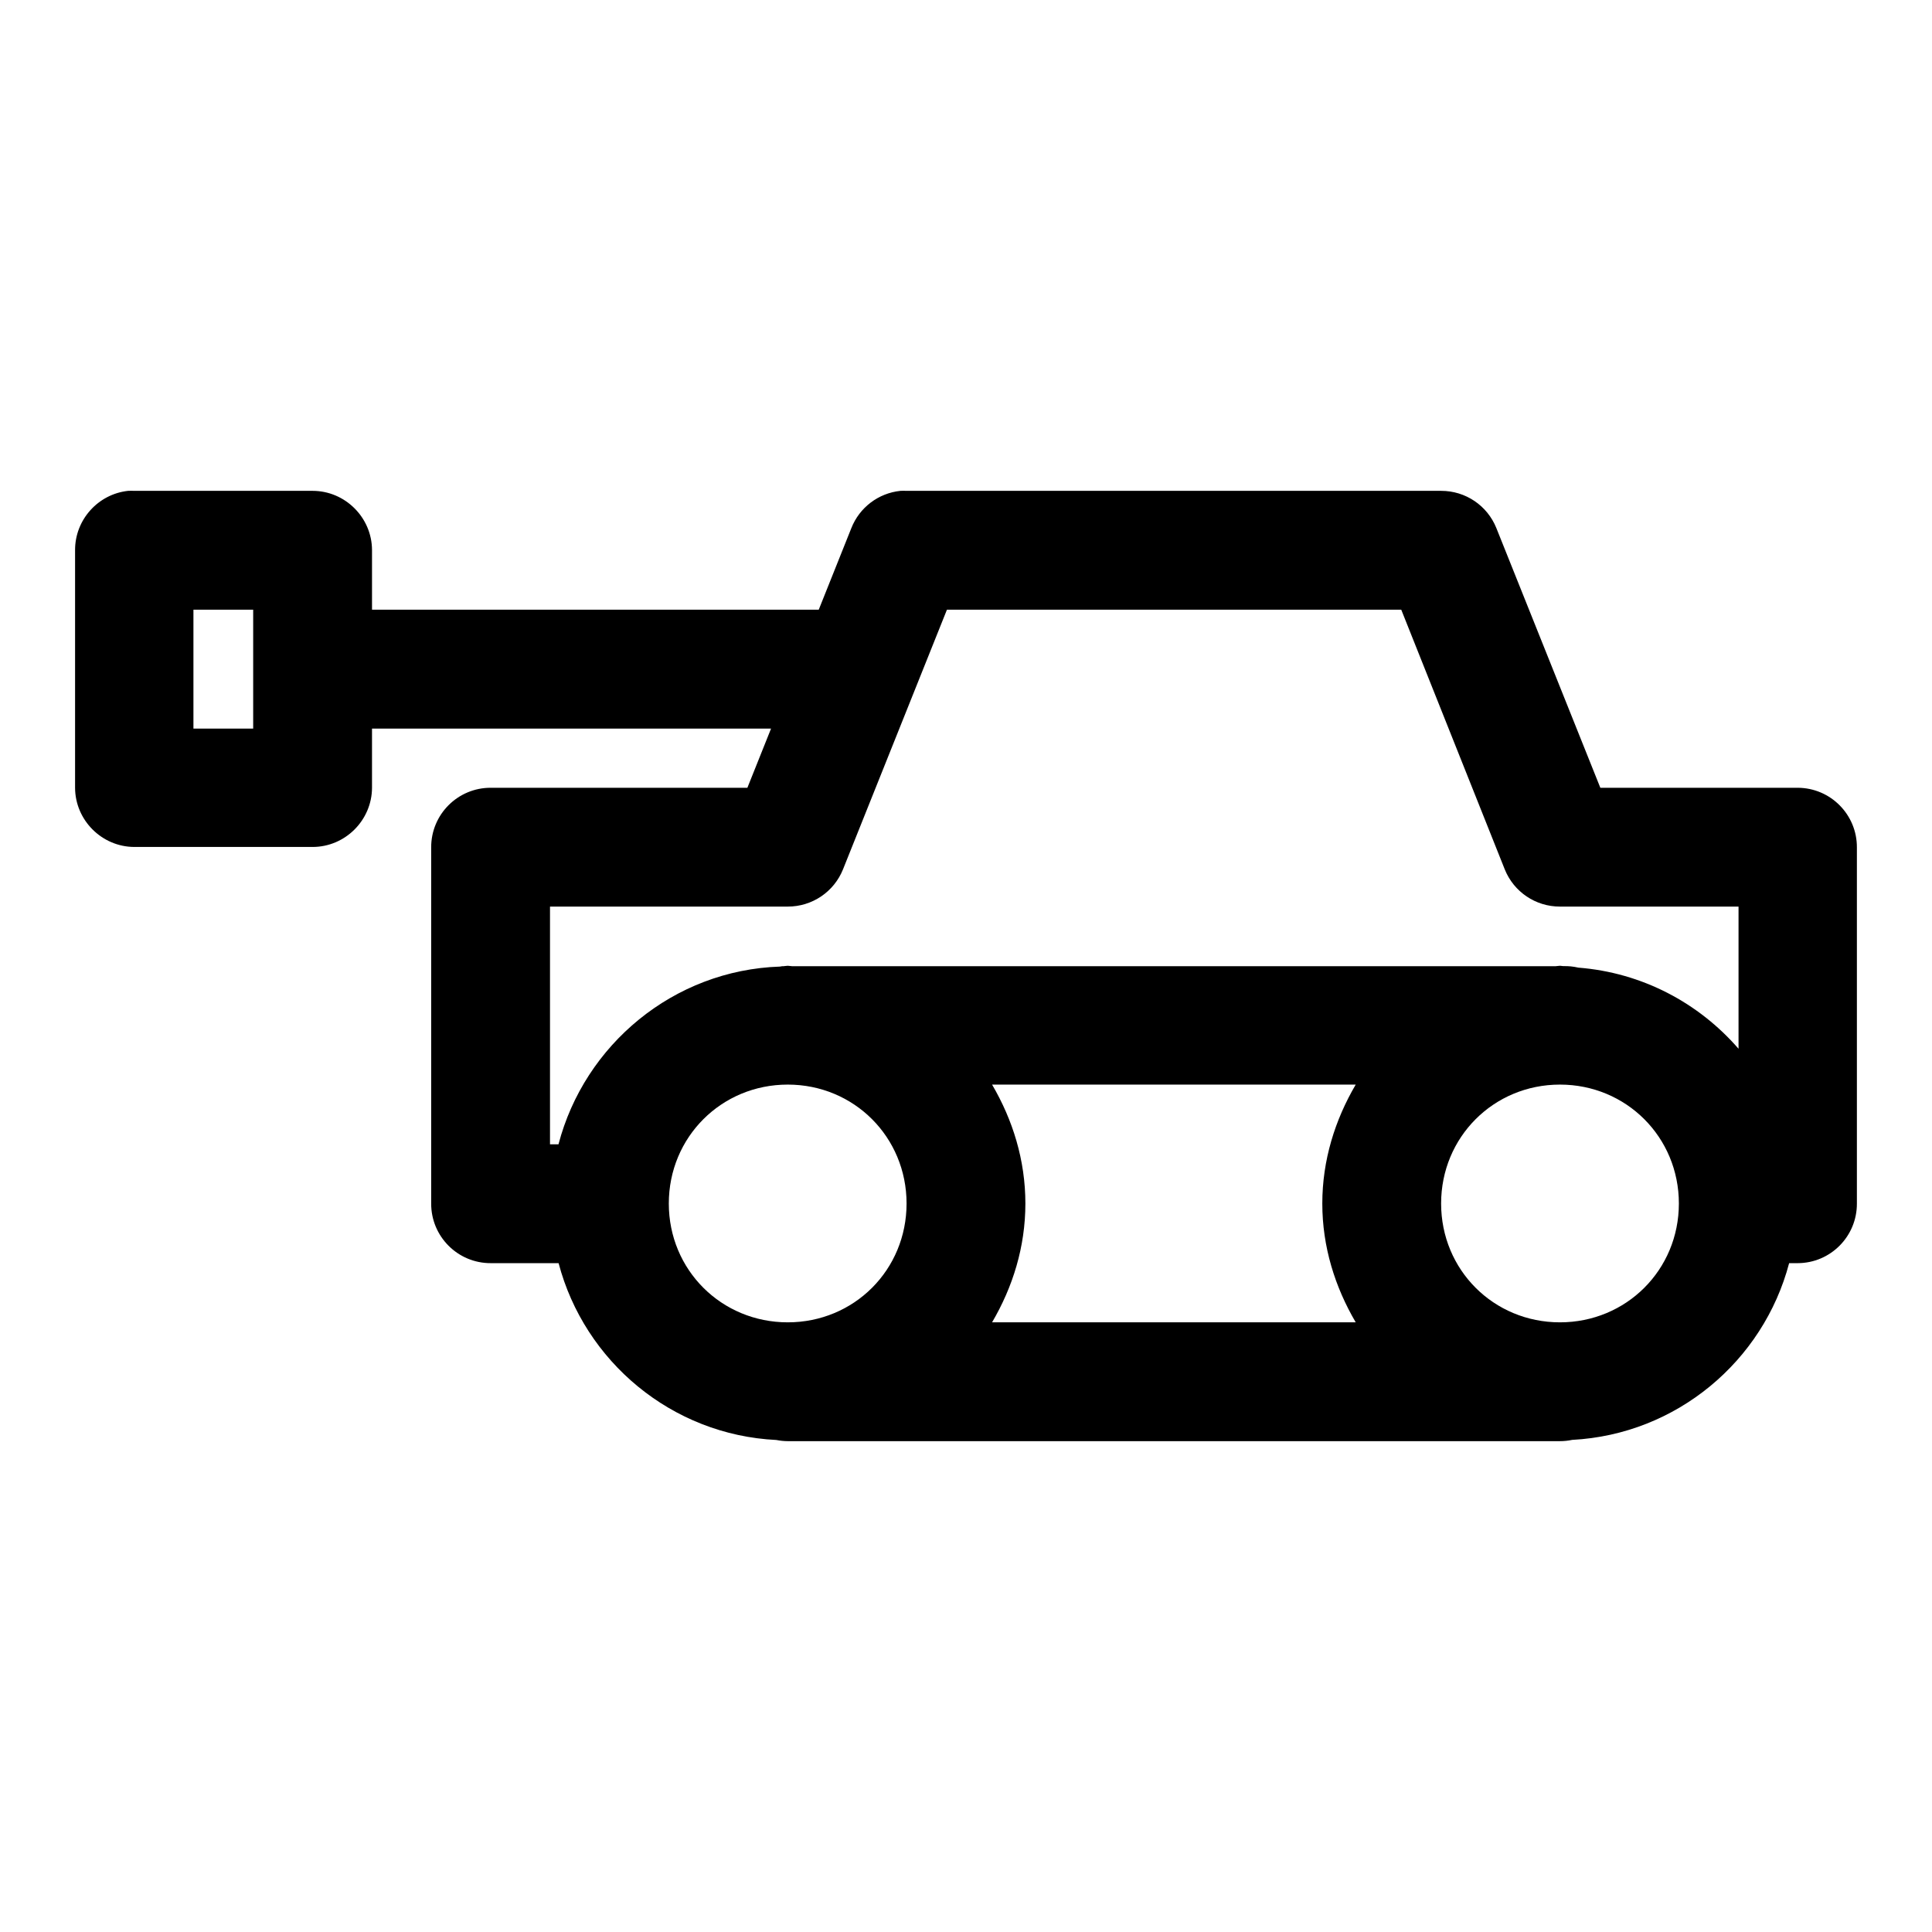 <?xml version="1.0" encoding="UTF-8"?>
<!-- Uploaded to: ICON Repo, www.svgrepo.com, Generator: ICON Repo Mixer Tools -->
<svg fill="#000000" width="800px" height="800px" version="1.1" viewBox="144 144 512 512" xmlns="http://www.w3.org/2000/svg">
 <path d="m177.95 274.08c-7.969 0.859-14.07 7.668-14.055 15.68v63.008c0.031 8.59 7.094 15.652 15.684 15.684h47.199 0.066c8.617 0 15.711-7.066 15.742-15.684v-15.684h105.75l-6.273 15.684h-67.988c-8.746-0.035-15.84 7.062-15.809 15.805v94.371c-0.031 8.746 7.062 15.844 15.809 15.805h17.957c6.859 26.031 29.957 45.512 57.715 46.863 0.996 0.199 2.004 0.305 3.016 0.309h204.64c1.086 0 2.172-0.113 3.227-0.336 27.668-1.445 50.668-20.871 57.508-46.836h2.273c8.699-0.023 15.719-7.106 15.684-15.805v-94.371c0.035-8.695-6.984-15.773-15.684-15.805h-52.305l-27.555-68.82c-2.398-5.977-8.191-9.883-14.637-9.867h-141.66c-0.539-0.027-1.086-0.027-1.629 0-5.844 0.605-10.852 4.406-13.008 9.867l-8.641 21.621h-118.39v-15.809c-0.031-8.609-7.125-15.68-15.742-15.68h-0.066-47.199c-0.543-0.027-1.086-0.027-1.629 0zm17.312 31.488h15.832v31.516h-15.832zm199.69 0h120.39l27.43 68.816c2.398 5.981 8.191 9.883 14.633 9.871h47.324v37.672c-10.562-12.156-25.551-20.168-42.461-21.496-1.301-0.301-2.633-0.438-3.973-0.398-0.301-0.004-0.586-0.094-0.891-0.094-0.406 0-0.789 0.113-1.199 0.121h-202.24c-0.406-0.008-0.789-0.121-1.199-0.121s-0.789 0.113-1.199 0.121h-0.309c-0.184 0.031-0.371 0.059-0.555 0.094-28.234 0.945-51.805 20.715-58.699 47.105h-2.246v-63.004h63.008c6.445 0.012 12.238-3.891 14.641-9.871zm-42.191 125.86c17.586 0 31.488 13.934 31.488 31.516 0 17.586-13.902 31.488-31.488 31.488-17.582 0-31.52-13.902-31.52-31.488 0-17.582 13.938-31.516 31.52-31.516zm54.148 0h96.371c-5.469 9.32-8.855 20.008-8.855 31.516 0 11.512 3.387 22.172 8.855 31.488h-96.371c5.473-9.316 8.828-19.977 8.828-31.488 0-11.504-3.356-22.195-8.828-31.516zm150.49 0c17.582 0 31.52 13.934 31.52 31.516 0 17.586-13.938 31.488-31.52 31.488-17.578 0-31.488-13.902-31.488-31.488 0-17.582 13.91-31.516 31.488-31.516z" fill-rule="evenodd"/>
</svg>